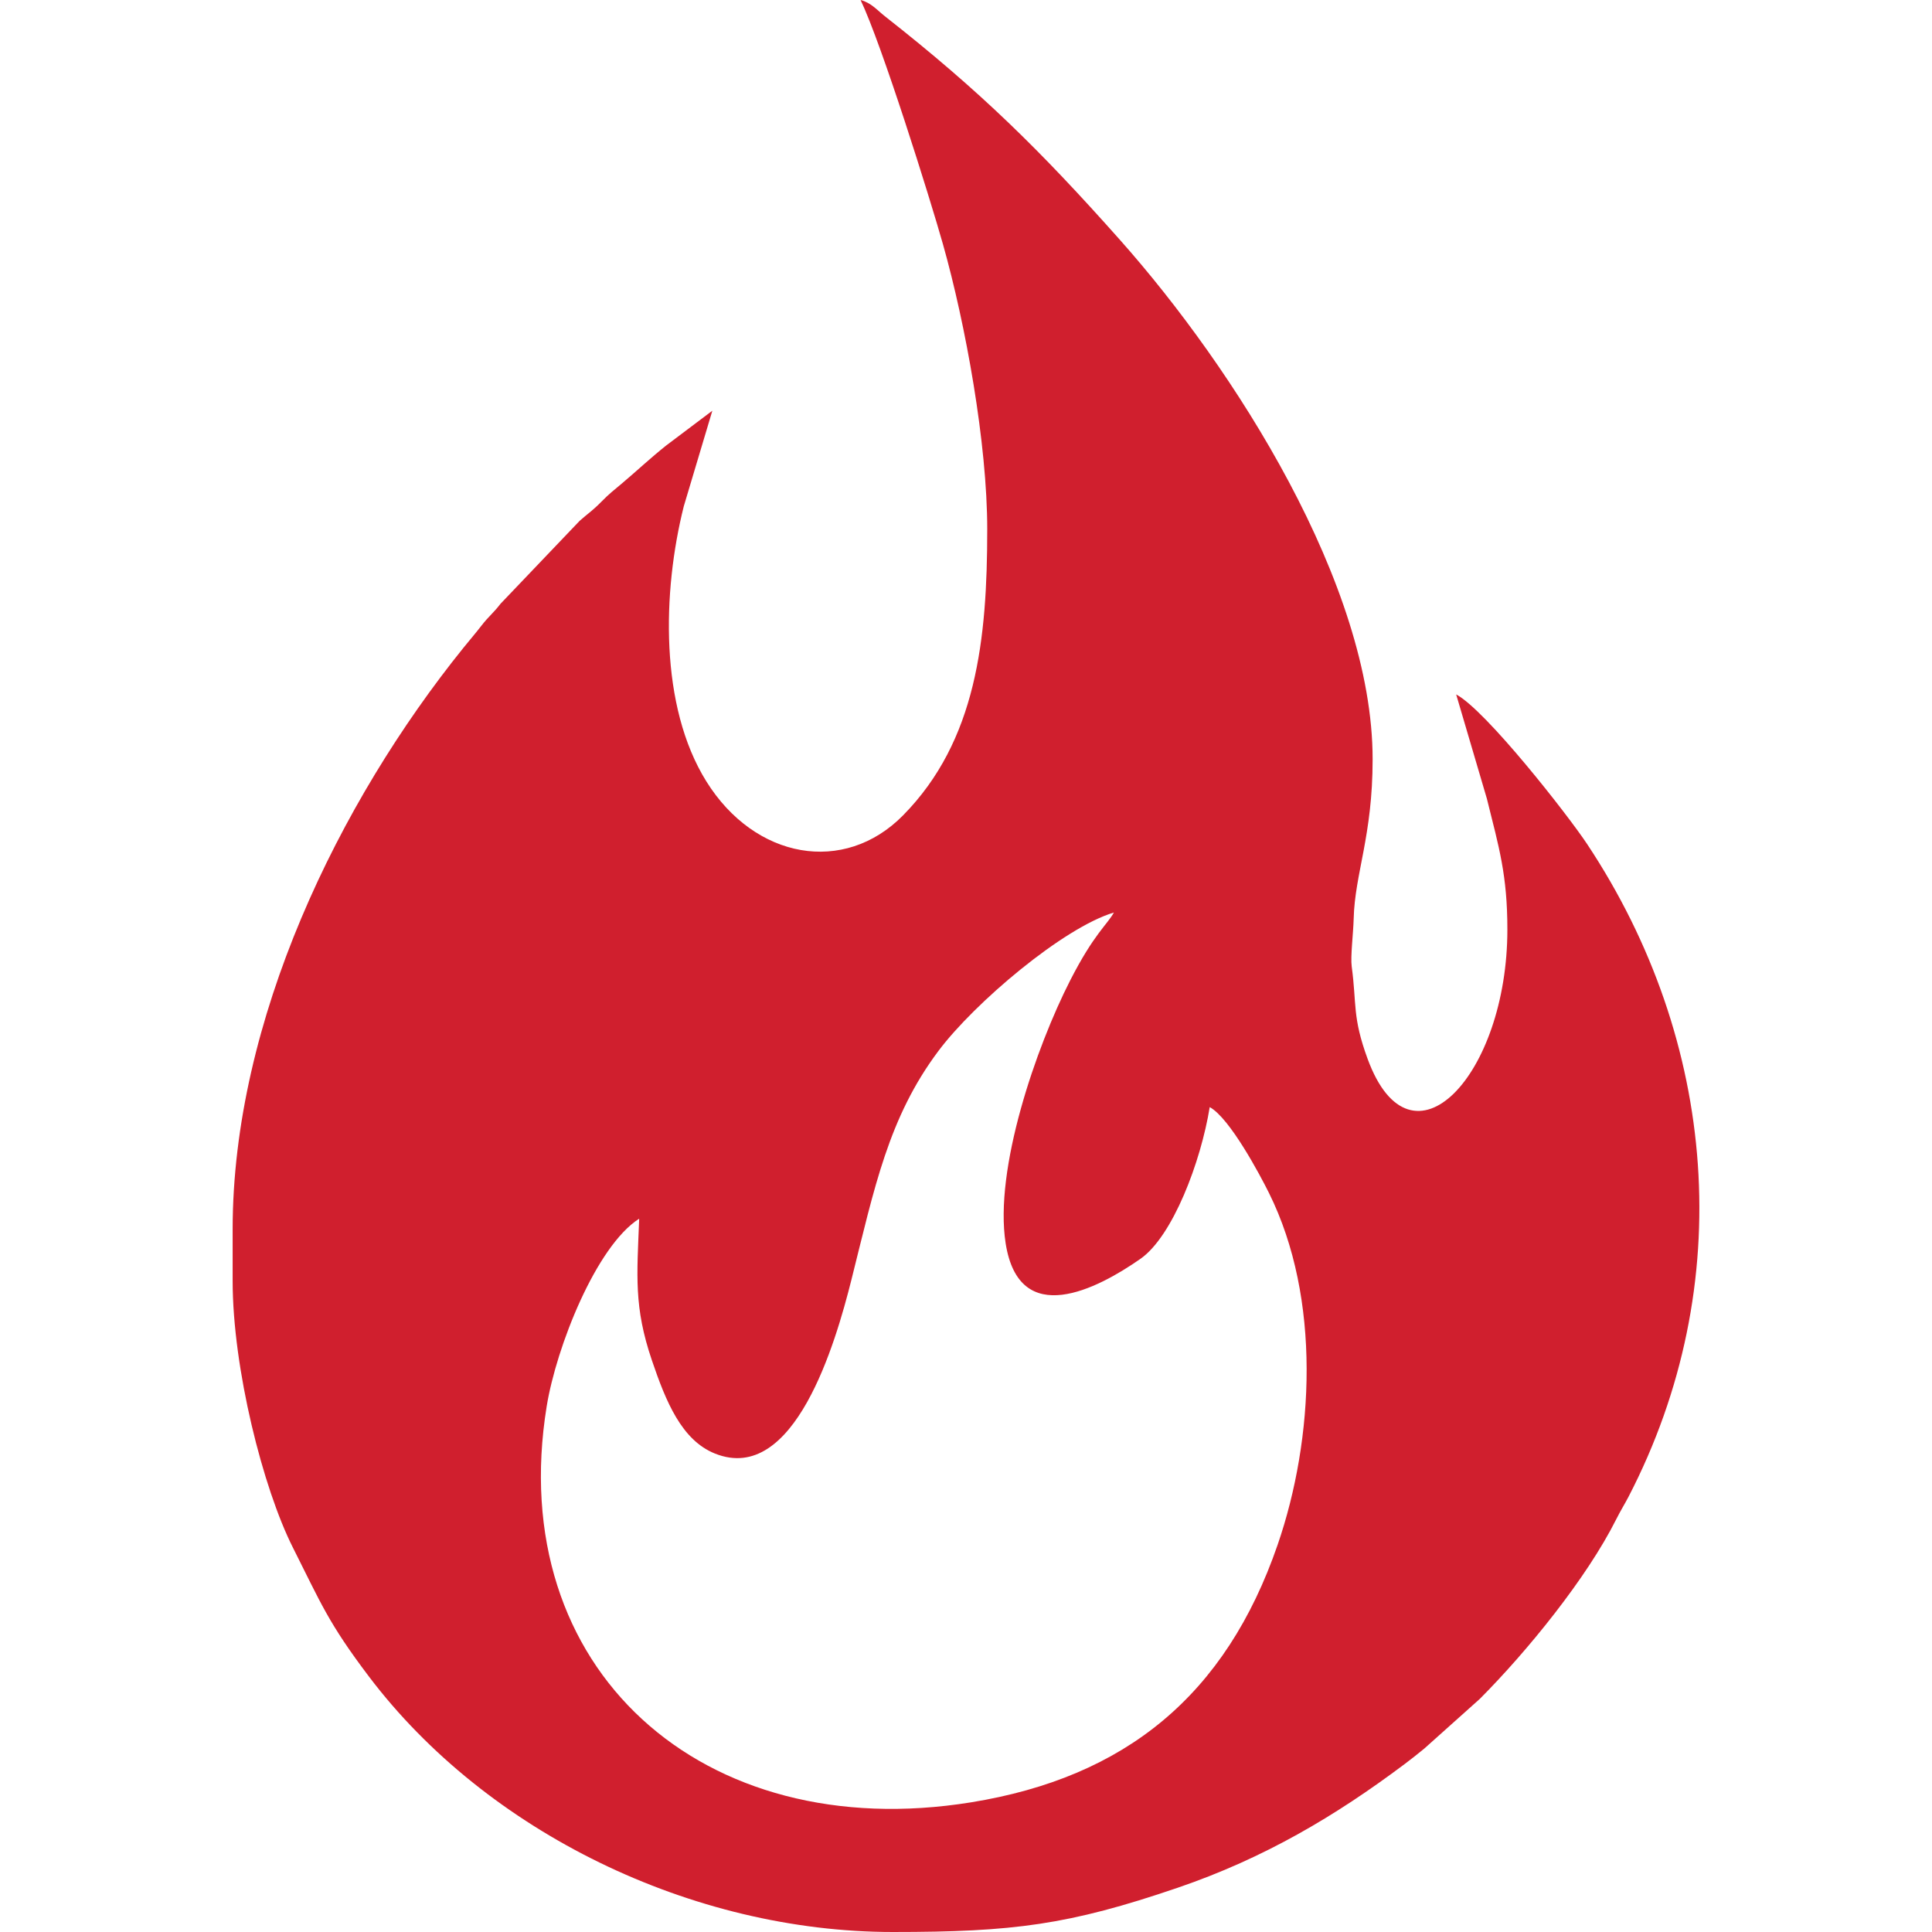 <svg xmlns="http://www.w3.org/2000/svg" xml:space="preserve" width="40mm" height="40mm" style="shape-rendering:geometricPrecision;text-rendering:geometricPrecision;image-rendering:optimizeQuality;fill-rule:evenodd;clip-rule:evenodd" viewBox="0 0 4000 4000"><path d="M1323.36 2523.16c-4.6 118.58-11.26 182.65 26.32 293.25 29 85.36 61.54 165.52 130.84 193.15 164.16 65.44 249.39-228.98 282.22-359.81 47.96-191.1 76.68-335.85 180.26-473.98 74.66-99.58 258.36-255.15 363.16-286.48-13.6 24.94-41 43.71-90.42 140.46-70.5 138.06-157.83 390.65-133.65 544.47 28.1 178.85 189.98 94.34 279.17 32 66.43-46.44 124.85-199.94 143.33-314.07 41.51 22.6 104.2 140.58 122.57 177.56 108.72 218.77 93.53 509.65 17.97 728.8-107.35 311.32-314.7 481.25-634.65 533.02-555.92 89.94-967.06-275.23-878.62-819.93 19.96-122.92 102.37-331.57 191.5-388.44m720.6-1426.66c0 226.97-22.17 437.22-174.32 591.66-121.8 123.63-306.58 91-407.14-70.21-97.23-155.87-91.22-392.52-46.85-569.59l59.18-198.01-95.59 71.99c-32.41 25.88-58.39 50.39-90.22 77.39-19.02 16.12-26.56 21.33-44.35 39.44-17.65 17.96-26.75 23.43-44.6 39.19l-163.69 171.56c-15.26 19.81-24.65 26.17-39.06 44.74-14.02 18.08-23.24 28.44-37.59 46.23-258.44 320.59-478.09 771.49-478.09 1204.57v106.29c0 182.09 63.08 429.84 124.59 552.01 58.39 115.97 73.51 156.19 157.52 267.23 244.2 322.79 669.31 529.01 1084.92 529.01 248.78 0 363.66-14.5 589.41-91.55 179.56-61.27 327.06-148.87 469.96-256.07 14.65-10.98 26.39-20.38 40.63-32l114.98-102.9c98.63-98.95 221.54-250.38 282.31-371.48 9.41-18.75 17.85-31.99 25.65-47.02 227.73-439.3 183.66-945.43-85.58-1351.32-40-60.32-209.66-277.24-271.21-309.9l63.62 215.94c25.17 101.34 42.4 157.87 42.4 270.78 0 302.05-199.07 513.95-289.37 267.76-31.93-87.04-22.33-112.8-32.92-191.16-2.79-20.66 3.31-68.83 4.08-99.15 2.37-93.51 39.23-170.88 39.23-329.9 0-361.84-287.17-809.78-523.19-1075.44-164.59-185.25-289.3-308-486.74-463.02-15.93-12.51-27.9-27.6-50.22-33.57 43.89 91.71 143.63 410.24 170.62 505.86 46.74 165.57 91.63 411.81 91.63 590.64" style="fill:#d01f2e"/></svg>